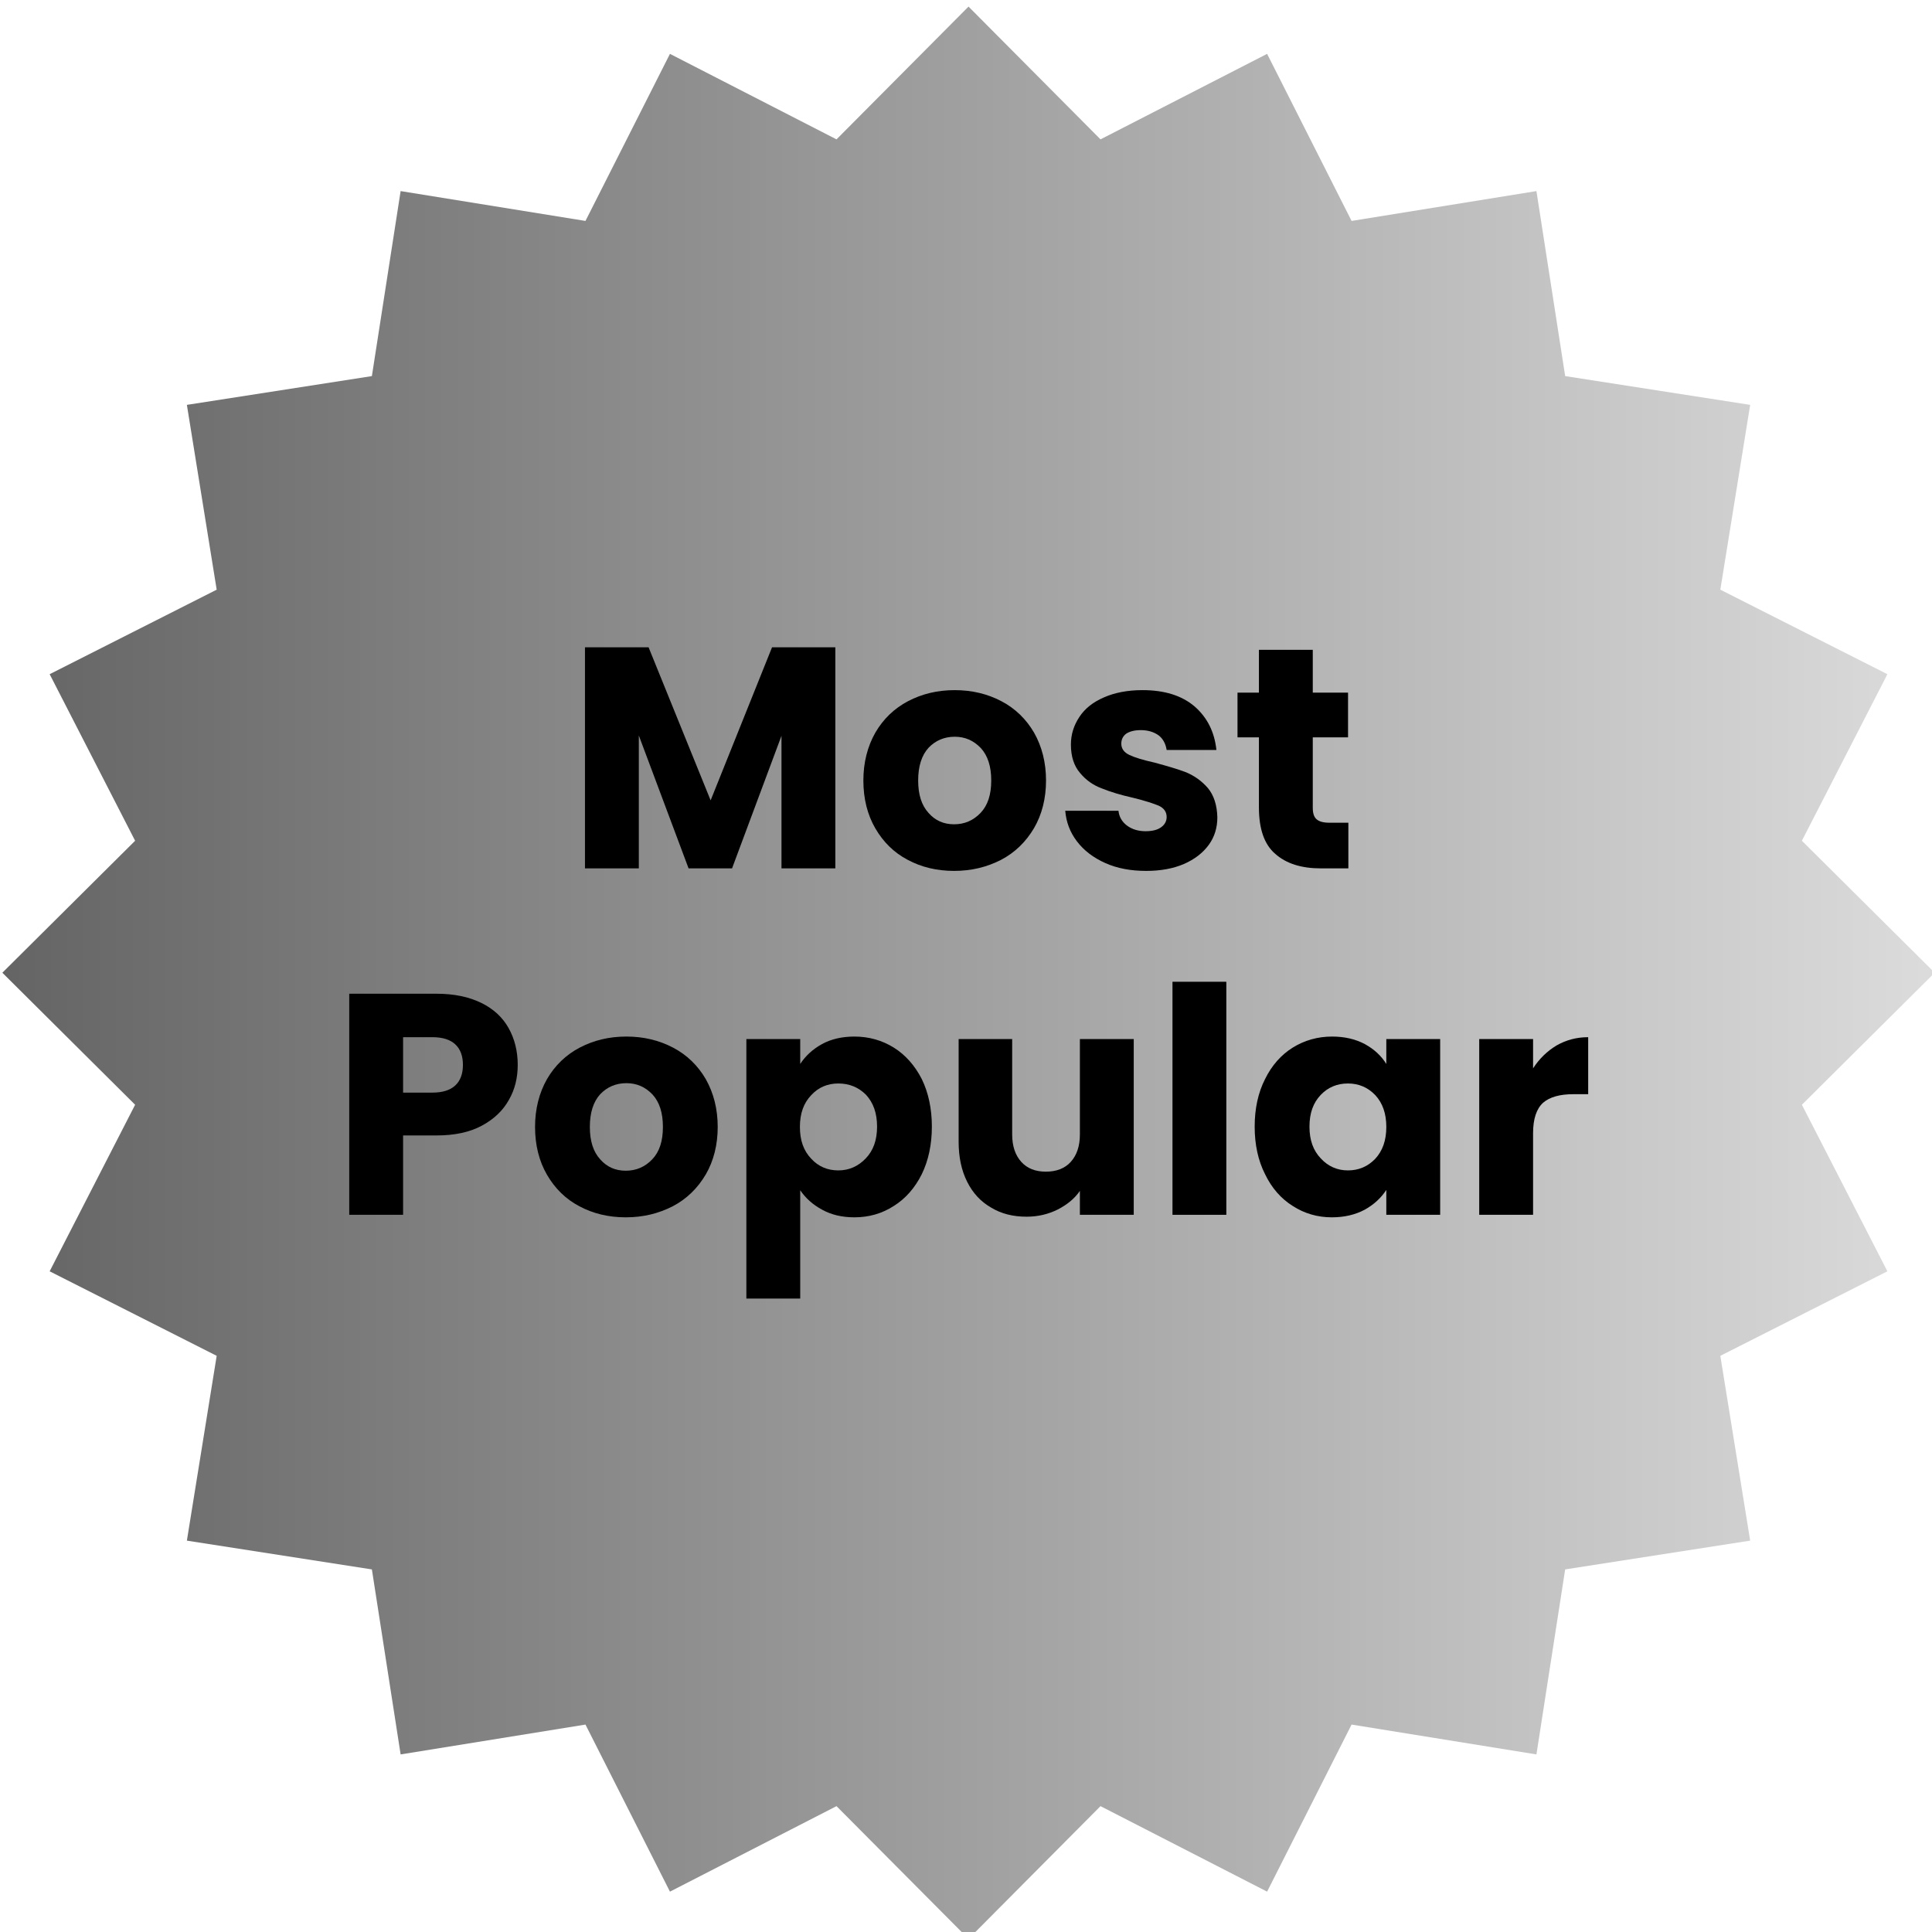 <?xml version="1.0" encoding="UTF-8" standalone="no"?>
<!DOCTYPE svg PUBLIC "-//W3C//DTD SVG 1.1//EN" "http://www.w3.org/Graphics/SVG/1.1/DTD/svg11.dtd">
<svg width="100%" height="100%" viewBox="0 0 643 643" version="1.1" xmlns="http://www.w3.org/2000/svg" xmlns:xlink="http://www.w3.org/1999/xlink" xml:space="preserve" xmlns:serif="http://www.serif.com/" style="fill-rule:evenodd;clip-rule:evenodd;stroke-linejoin:round;stroke-miterlimit:2;">
    <g transform="matrix(1.312,0,0,1.312,-2368.44,-6669.81)">
        <g id="Stamp">
            <path d="M2050.9,5085.37L2084.38,5119.05L2126.64,5097.36L2148.07,5139.74L2194.96,5132.17L2202.25,5179.1L2249.18,5186.4L2241.61,5233.28L2283.99,5254.72L2262.3,5296.97L2295.99,5330.45L2262.3,5363.94L2283.99,5406.19L2241.61,5427.63L2249.18,5474.51L2202.25,5481.81L2194.96,5528.74L2148.07,5521.17L2126.64,5563.55L2084.38,5541.86L2050.9,5575.54L2017.41,5541.86L1975.16,5563.55L1953.73,5521.17L1906.84,5528.74L1899.55,5481.81L1852.62,5474.51L1860.18,5427.63L1817.81,5406.19L1839.49,5363.94L1805.81,5330.45L1839.49,5296.97L1817.81,5254.72L1860.18,5233.28L1852.62,5186.4L1899.55,5179.1L1906.84,5132.17L1953.73,5139.74L1975.16,5097.36L2017.41,5119.05L2050.9,5085.37Z" style="fill:url(#_Linear1);"/>
        </g>
        <g transform="matrix(0.646,0,0,0.646,1843.87,5139.46)">
            <g transform="matrix(123.667,0,0,123.667,162.197,254.674)">
                <path d="M0.857,-0.702L0.857,-0L0.686,-0L0.686,-0.421L0.529,-0L0.391,-0L0.233,-0.422L0.233,-0L0.062,-0L0.062,-0.702L0.264,-0.702L0.461,-0.216L0.656,-0.702L0.857,-0.702Z" style="fill-rule:nonzero;"/>
            </g>
            <g transform="matrix(123.667,0,0,123.667,275.724,254.674)">
                <path d="M0.316,0.008C0.261,0.008 0.212,-0.004 0.169,-0.027C0.125,-0.05 0.091,-0.084 0.066,-0.127C0.041,-0.17 0.028,-0.221 0.028,-0.279C0.028,-0.336 0.041,-0.387 0.066,-0.431C0.091,-0.474 0.126,-0.508 0.17,-0.531C0.214,-0.554 0.263,-0.566 0.318,-0.566C0.373,-0.566 0.422,-0.554 0.466,-0.531C0.51,-0.508 0.545,-0.474 0.57,-0.431C0.595,-0.387 0.608,-0.336 0.608,-0.279C0.608,-0.222 0.595,-0.171 0.57,-0.128C0.544,-0.084 0.509,-0.05 0.465,-0.027C0.42,-0.004 0.371,0.008 0.316,0.008ZM0.316,-0.14C0.349,-0.14 0.377,-0.152 0.4,-0.176C0.423,-0.2 0.434,-0.234 0.434,-0.279C0.434,-0.324 0.423,-0.358 0.401,-0.382C0.378,-0.406 0.351,-0.418 0.318,-0.418C0.285,-0.418 0.257,-0.406 0.235,-0.383C0.213,-0.359 0.202,-0.324 0.202,-0.279C0.202,-0.234 0.213,-0.2 0.235,-0.176C0.256,-0.152 0.283,-0.14 0.316,-0.14Z" style="fill-rule:nonzero;"/>
            </g>
            <g transform="matrix(123.667,0,0,123.667,354.5,254.674)">
                <path d="M0.289,0.008C0.24,0.008 0.197,-0 0.159,-0.017C0.121,-0.034 0.091,-0.057 0.069,-0.086C0.047,-0.115 0.035,-0.147 0.032,-0.183L0.201,-0.183C0.203,-0.164 0.212,-0.148 0.228,-0.136C0.244,-0.124 0.264,-0.118 0.287,-0.118C0.308,-0.118 0.325,-0.122 0.337,-0.131C0.348,-0.139 0.354,-0.15 0.354,-0.163C0.354,-0.179 0.346,-0.191 0.329,-0.199C0.312,-0.206 0.285,-0.215 0.248,-0.224C0.208,-0.233 0.175,-0.243 0.148,-0.254C0.121,-0.264 0.098,-0.28 0.079,-0.303C0.06,-0.325 0.05,-0.355 0.05,-0.393C0.05,-0.425 0.059,-0.454 0.077,-0.481C0.094,-0.507 0.12,-0.528 0.155,-0.543C0.189,-0.558 0.23,-0.566 0.277,-0.566C0.347,-0.566 0.402,-0.549 0.443,-0.514C0.483,-0.479 0.506,-0.433 0.512,-0.376L0.354,-0.376C0.351,-0.395 0.343,-0.411 0.329,-0.422C0.314,-0.433 0.295,-0.439 0.272,-0.439C0.252,-0.439 0.237,-0.435 0.226,-0.428C0.215,-0.42 0.21,-0.409 0.21,-0.396C0.21,-0.38 0.219,-0.368 0.236,-0.36C0.253,-0.352 0.279,-0.344 0.315,-0.336C0.356,-0.325 0.39,-0.315 0.416,-0.305C0.442,-0.294 0.465,-0.278 0.485,-0.255C0.504,-0.232 0.514,-0.201 0.515,-0.162C0.515,-0.129 0.506,-0.1 0.488,-0.075C0.469,-0.049 0.443,-0.029 0.409,-0.014C0.374,0.001 0.334,0.008 0.289,0.008Z" style="fill-rule:nonzero;"/>
            </g>
            <g transform="matrix(123.667,0,0,123.667,423.506,254.674)">
                <path d="M0.373,-0.145L0.373,-0L0.286,-0C0.224,-0 0.176,-0.015 0.141,-0.046C0.106,-0.076 0.089,-0.125 0.089,-0.194L0.089,-0.416L0.021,-0.416L0.021,-0.558L0.089,-0.558L0.089,-0.694L0.26,-0.694L0.26,-0.558L0.372,-0.558L0.372,-0.416L0.26,-0.416L0.26,-0.192C0.26,-0.175 0.264,-0.163 0.272,-0.156C0.28,-0.149 0.293,-0.145 0.312,-0.145L0.373,-0.145Z" style="fill-rule:nonzero;"/>
            </g>
            <g transform="matrix(123.667,0,0,123.667,69.632,390.708)">
                <path d="M0.597,-0.476C0.597,-0.435 0.588,-0.398 0.569,-0.365C0.55,-0.331 0.522,-0.304 0.483,-0.283C0.444,-0.262 0.396,-0.252 0.339,-0.252L0.233,-0.252L0.233,-0L0.062,-0L0.062,-0.702L0.339,-0.702C0.395,-0.702 0.442,-0.692 0.481,-0.673C0.52,-0.654 0.549,-0.627 0.568,-0.593C0.587,-0.559 0.597,-0.52 0.597,-0.476ZM0.326,-0.388C0.359,-0.388 0.383,-0.396 0.399,-0.411C0.415,-0.426 0.423,-0.448 0.423,-0.476C0.423,-0.504 0.415,-0.526 0.399,-0.541C0.383,-0.556 0.359,-0.564 0.326,-0.564L0.233,-0.564L0.233,-0.388L0.326,-0.388Z" style="fill-rule:nonzero;"/>
            </g>
            <g transform="matrix(123.667,0,0,123.667,146.8,390.708)">
                <path d="M0.316,0.008C0.261,0.008 0.212,-0.004 0.169,-0.027C0.125,-0.05 0.091,-0.084 0.066,-0.127C0.041,-0.17 0.028,-0.221 0.028,-0.279C0.028,-0.336 0.041,-0.387 0.066,-0.431C0.091,-0.474 0.126,-0.508 0.17,-0.531C0.214,-0.554 0.263,-0.566 0.318,-0.566C0.373,-0.566 0.422,-0.554 0.466,-0.531C0.51,-0.508 0.545,-0.474 0.57,-0.431C0.595,-0.387 0.608,-0.336 0.608,-0.279C0.608,-0.222 0.595,-0.171 0.57,-0.128C0.544,-0.084 0.509,-0.05 0.465,-0.027C0.42,-0.004 0.371,0.008 0.316,0.008ZM0.316,-0.14C0.349,-0.14 0.377,-0.152 0.4,-0.176C0.423,-0.2 0.434,-0.234 0.434,-0.279C0.434,-0.324 0.423,-0.358 0.401,-0.382C0.378,-0.406 0.351,-0.418 0.318,-0.418C0.285,-0.418 0.257,-0.406 0.235,-0.383C0.213,-0.359 0.202,-0.324 0.202,-0.279C0.202,-0.234 0.213,-0.2 0.235,-0.176C0.256,-0.152 0.283,-0.14 0.316,-0.14Z" style="fill-rule:nonzero;"/>
            </g>
            <g transform="matrix(123.667,0,0,123.667,225.576,390.708)">
                <path d="M0.233,-0.479C0.25,-0.505 0.273,-0.526 0.302,-0.542C0.331,-0.558 0.366,-0.566 0.405,-0.566C0.451,-0.566 0.493,-0.554 0.53,-0.531C0.567,-0.508 0.597,-0.474 0.619,-0.431C0.64,-0.388 0.651,-0.337 0.651,-0.28C0.651,-0.223 0.64,-0.172 0.619,-0.129C0.597,-0.085 0.567,-0.051 0.53,-0.028C0.493,-0.004 0.451,0.008 0.405,0.008C0.366,0.008 0.332,0 0.303,-0.016C0.273,-0.032 0.25,-0.053 0.233,-0.078L0.233,0.266L0.062,0.266L0.062,-0.558L0.233,-0.558L0.233,-0.479ZM0.477,-0.28C0.477,-0.323 0.465,-0.356 0.442,-0.381C0.418,-0.405 0.389,-0.417 0.354,-0.417C0.32,-0.417 0.291,-0.405 0.268,-0.38C0.244,-0.355 0.232,-0.322 0.232,-0.279C0.232,-0.236 0.244,-0.203 0.268,-0.178C0.291,-0.153 0.32,-0.141 0.354,-0.141C0.388,-0.141 0.417,-0.154 0.441,-0.179C0.465,-0.204 0.477,-0.237 0.477,-0.28Z" style="fill-rule:nonzero;"/>
            </g>
            <g transform="matrix(123.667,0,0,123.667,309.547,390.708)">
                <path d="M0.613,-0.558L0.613,-0L0.442,-0L0.442,-0.076C0.425,-0.051 0.401,-0.032 0.372,-0.017C0.342,-0.002 0.309,0.006 0.273,0.006C0.23,0.006 0.193,-0.003 0.16,-0.023C0.127,-0.042 0.102,-0.069 0.084,-0.105C0.066,-0.141 0.057,-0.183 0.057,-0.232L0.057,-0.558L0.227,-0.558L0.227,-0.255C0.227,-0.218 0.237,-0.189 0.256,-0.168C0.275,-0.147 0.301,-0.137 0.334,-0.137C0.367,-0.137 0.394,-0.147 0.413,-0.168C0.432,-0.189 0.442,-0.218 0.442,-0.255L0.442,-0.558L0.613,-0.558Z" style="fill-rule:nonzero;"/>
            </g>
            <g transform="matrix(123.667,0,0,123.667,392.899,390.708)">
                <rect x="0.062" y="-0.74" width="0.171" height="0.74" style="fill-rule:nonzero;"/>
            </g>
            <g transform="matrix(123.667,0,0,123.667,429.38,390.708)">
                <path d="M0.028,-0.28C0.028,-0.337 0.039,-0.388 0.061,-0.431C0.082,-0.474 0.112,-0.508 0.149,-0.531C0.186,-0.554 0.228,-0.566 0.274,-0.566C0.313,-0.566 0.348,-0.558 0.378,-0.542C0.407,-0.526 0.43,-0.505 0.446,-0.479L0.446,-0.558L0.617,-0.558L0.617,-0L0.446,-0L0.446,-0.079C0.429,-0.053 0.406,-0.032 0.377,-0.016C0.347,0 0.312,0.008 0.273,0.008C0.228,0.008 0.186,-0.004 0.149,-0.028C0.112,-0.051 0.082,-0.085 0.061,-0.129C0.039,-0.172 0.028,-0.223 0.028,-0.28ZM0.446,-0.279C0.446,-0.322 0.434,-0.355 0.411,-0.38C0.387,-0.405 0.358,-0.417 0.324,-0.417C0.29,-0.417 0.261,-0.405 0.238,-0.381C0.214,-0.356 0.202,-0.323 0.202,-0.28C0.202,-0.237 0.214,-0.204 0.238,-0.179C0.261,-0.154 0.29,-0.141 0.324,-0.141C0.358,-0.141 0.387,-0.153 0.411,-0.178C0.434,-0.203 0.446,-0.236 0.446,-0.279Z" style="fill-rule:nonzero;"/>
            </g>
            <g transform="matrix(123.667,0,0,123.667,513.351,390.708)">
                <path d="M0.233,-0.465C0.253,-0.496 0.278,-0.52 0.308,-0.538C0.338,-0.555 0.371,-0.564 0.408,-0.564L0.408,-0.383L0.361,-0.383C0.318,-0.383 0.286,-0.374 0.265,-0.356C0.244,-0.337 0.233,-0.305 0.233,-0.259L0.233,-0L0.062,-0L0.062,-0.558L0.233,-0.558L0.233,-0.465Z" style="fill-rule:nonzero;"/>
            </g>
        </g>
    </g>
    <defs>
        <linearGradient id="_Linear1" x1="0" y1="0" x2="1" y2="0" gradientUnits="userSpaceOnUse" gradientTransform="matrix(490.177,0,0,490.177,1805.81,5330.45)"><stop offset="0" style="stop-color:rgb(100,100,100);stop-opacity:1"/><stop offset="1" style="stop-color:rgb(220,220,220);stop-opacity:1"/></linearGradient>
    </defs>
</svg>
